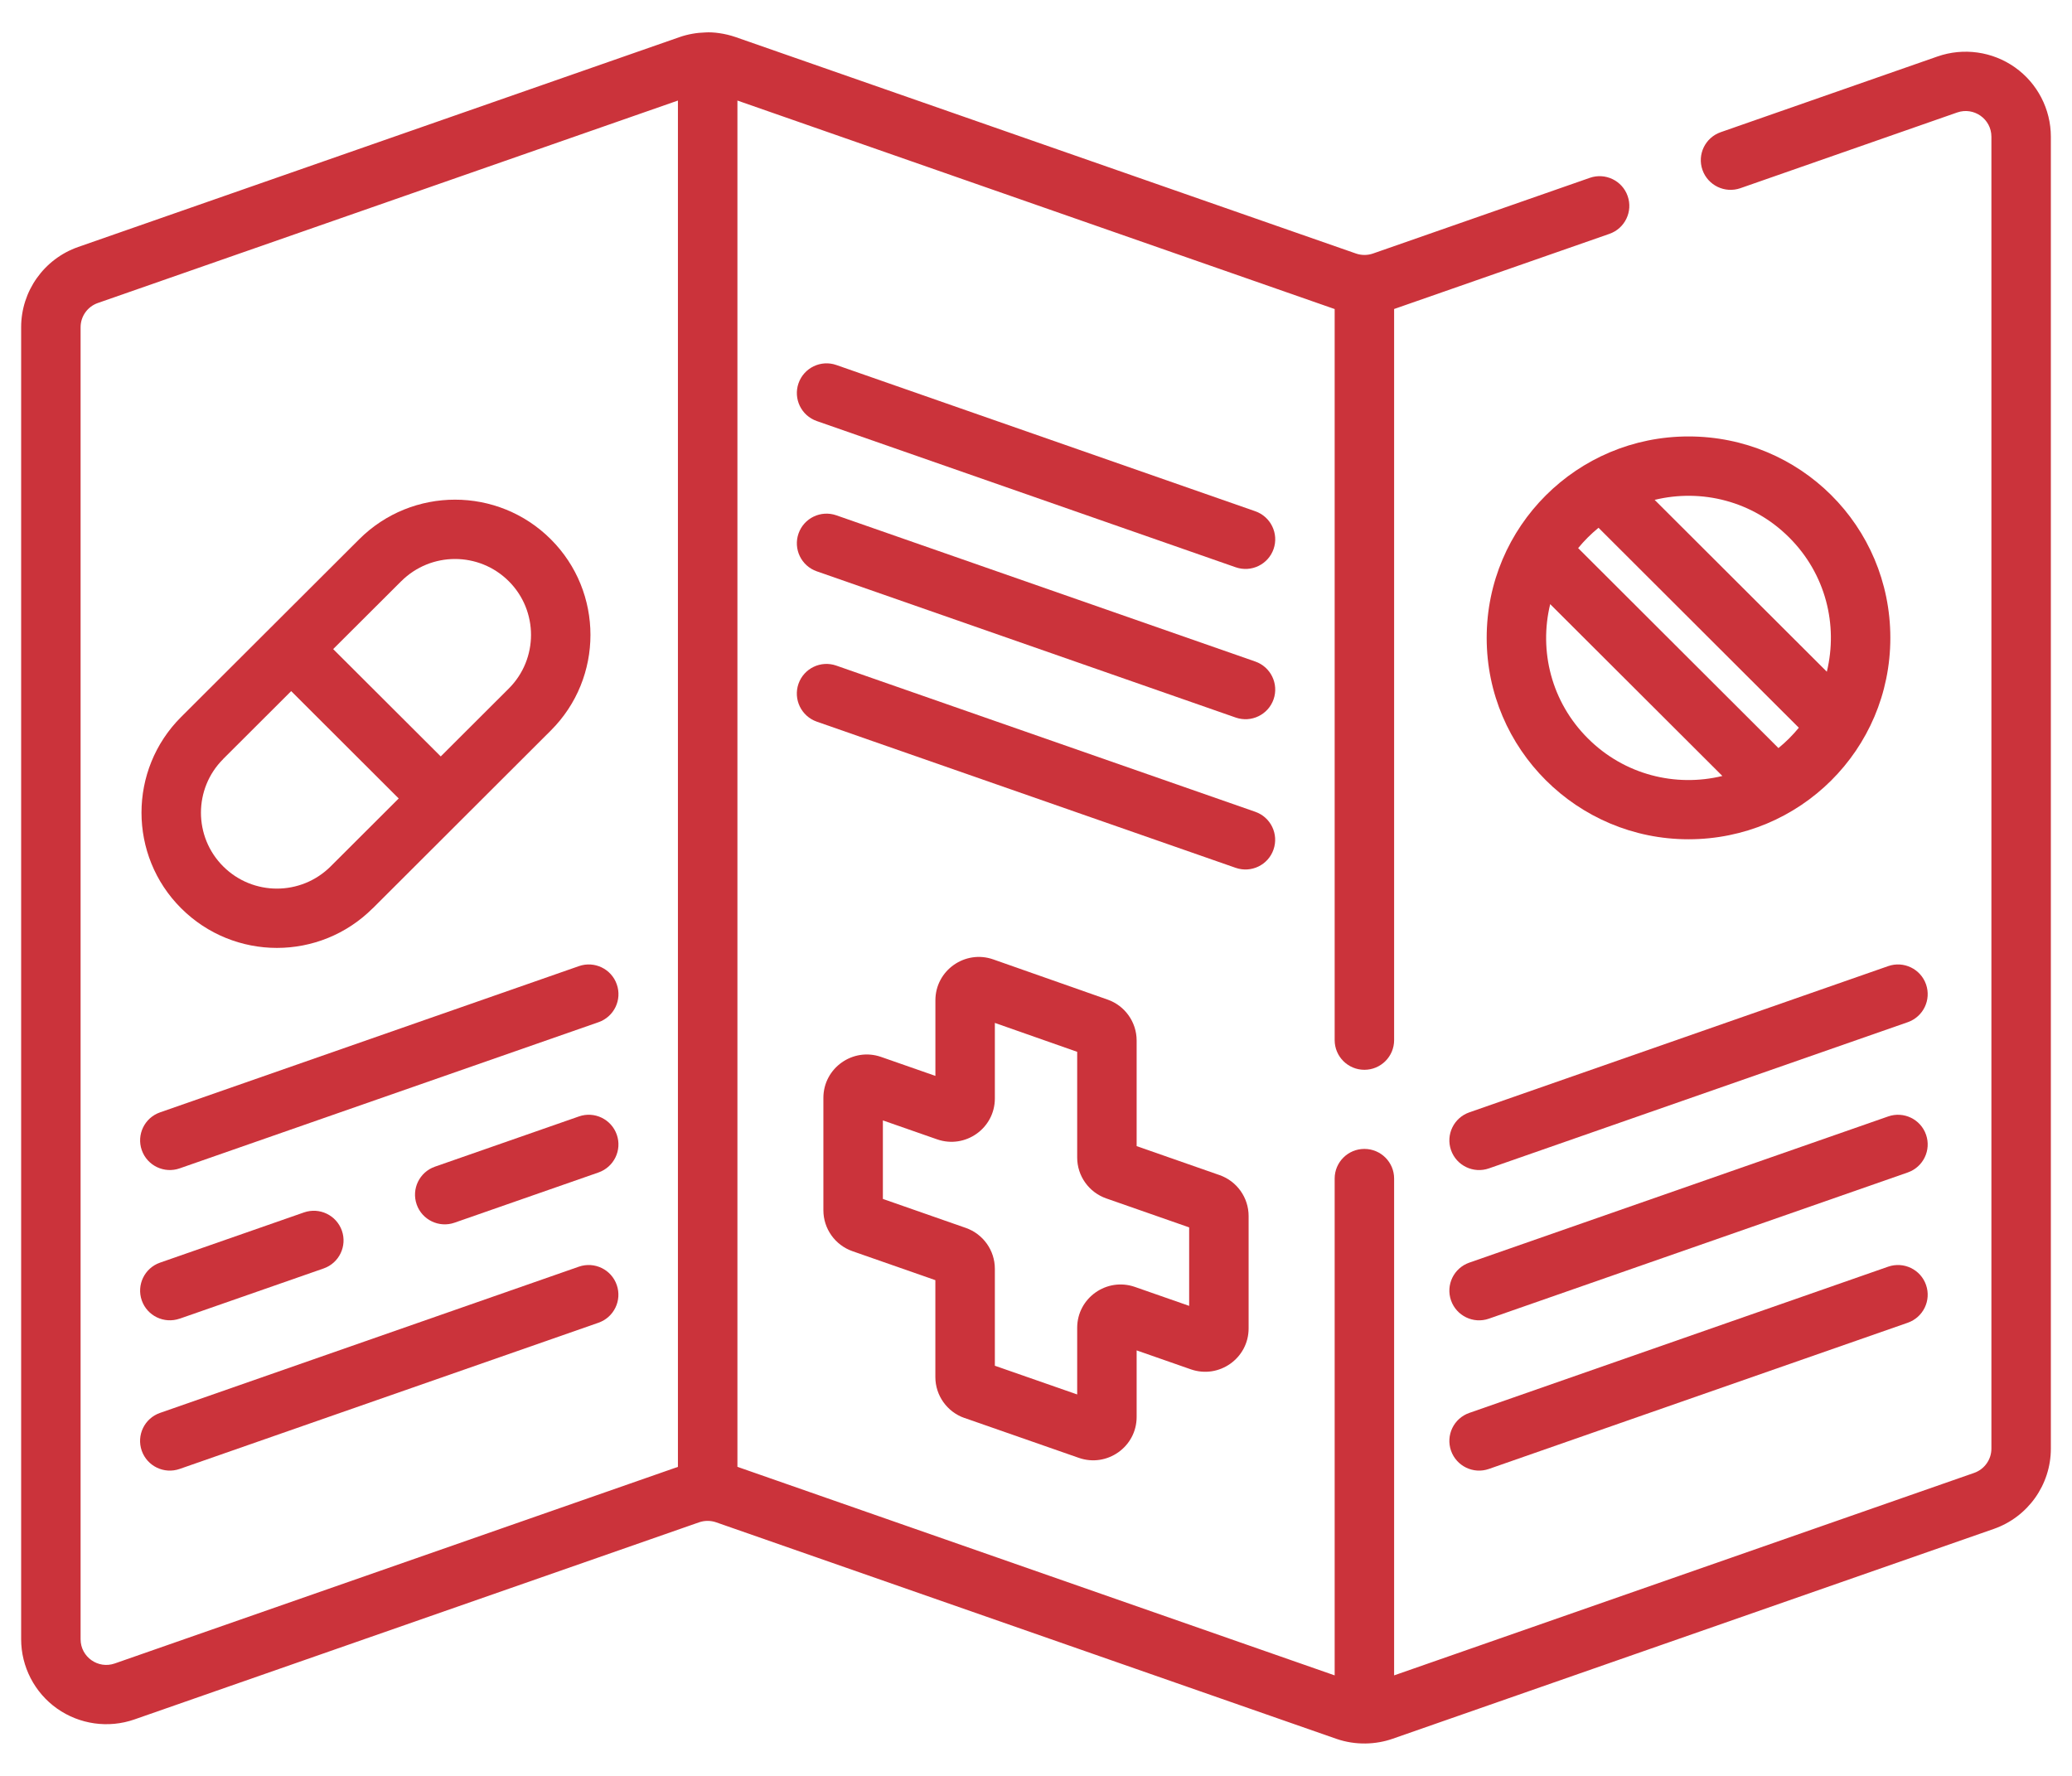 <svg width="49" height="42" viewBox="0 0 49 42" fill="none" xmlns="http://www.w3.org/2000/svg">
<g clip-path="url(#clip0_34_16)">
<path d="M47.652 1.594C47.12 1.217 46.436 1.121 45.821 1.335L40.693 3.126C40.326 3.254 40.133 3.653 40.261 4.019C40.39 4.385 40.791 4.578 41.157 4.451L46.285 2.66C46.679 2.523 47.094 2.814 47.094 3.233V34.261C47.094 34.518 46.93 34.748 46.687 34.834L32.969 39.623V27.873C32.969 27.486 32.654 27.172 32.266 27.172C31.878 27.172 31.563 27.486 31.563 27.873V39.623L17.439 34.691V2.378L31.563 7.309V24.599C31.563 24.987 31.878 25.301 32.266 25.301C32.654 25.301 32.969 24.987 32.969 24.599V7.308L38.06 5.531C38.427 5.403 38.62 5.003 38.492 4.637C38.365 4.271 37.962 4.078 37.597 4.206L32.469 5.996C32.339 6.041 32.197 6.041 32.067 5.996L17.399 0.878C17.141 0.788 16.862 0.755 16.683 0.767C16.475 0.773 16.267 0.809 16.069 0.878L1.849 5.841C1.042 6.123 0.5 6.885 0.5 7.739V38.768C0.5 39.418 0.817 40.031 1.348 40.407C1.88 40.783 2.564 40.88 3.179 40.665L16.533 36.003C16.663 35.958 16.805 35.958 16.935 36.003L31.601 41.123C32.061 41.283 32.542 41.259 32.931 41.123L47.151 36.159C47.958 35.877 48.5 35.114 48.5 34.261V3.233C48.5 2.583 48.183 1.97 47.652 1.594ZM2.715 39.341C2.32 39.48 1.906 39.187 1.906 38.769V7.739C1.906 7.481 2.07 7.251 2.314 7.166L16.032 2.378V34.692L2.715 39.341Z" fill="#CB333B"/>
<path d="M8.815 21.482L13.026 17.277C14.276 16.031 14.276 14.001 13.026 12.754C11.777 11.506 9.747 11.504 8.494 12.754L4.283 16.957C3.034 18.204 3.034 20.234 4.283 21.48C5.536 22.731 7.563 22.731 8.815 21.48V21.482ZM9.489 13.746C10.192 13.045 11.329 13.045 12.032 13.746C12.733 14.446 12.733 15.585 12.032 16.284L10.423 17.89L7.879 15.351L9.488 13.746L9.489 13.746ZM5.277 17.951L6.886 16.345L9.429 18.884L7.82 20.49C7.117 21.191 5.98 21.191 5.278 20.49C4.577 19.79 4.577 18.651 5.278 17.952L5.277 17.951Z" fill="#CB333B"/>
<path d="M29.685 12.091L19.78 8.633C19.413 8.504 19.012 8.698 18.884 9.064C18.756 9.43 18.949 9.83 19.316 9.958L29.222 13.416C29.591 13.545 29.991 13.349 30.118 12.986C30.246 12.62 30.052 12.219 29.685 12.091Z" fill="#CB333B"/>
<path d="M29.685 15.645L19.78 12.188C19.413 12.059 19.012 12.252 18.884 12.618C18.756 12.984 18.949 13.384 19.316 13.512L29.222 16.97C29.591 17.099 29.991 16.903 30.118 16.54C30.246 16.174 30.052 15.773 29.685 15.645Z" fill="#CB333B"/>
<path d="M30.116 20.094C30.245 19.728 30.052 19.327 29.685 19.199L19.778 15.742C19.412 15.613 19.011 15.806 18.883 16.172C18.756 16.538 18.949 16.938 19.315 17.067L29.221 20.524C29.59 20.653 29.99 20.457 30.116 20.094Z" fill="#CB333B"/>
<path d="M4.249 27.632L14.155 24.175C14.522 24.046 14.715 23.646 14.586 23.28C14.459 22.914 14.057 22.721 13.691 22.849L3.784 26.308C3.418 26.436 3.225 26.836 3.353 27.202C3.482 27.569 3.884 27.76 4.249 27.632Z" fill="#CB333B"/>
<path d="M13.691 26.404L10.286 27.592C9.919 27.72 9.726 28.12 9.854 28.486C9.981 28.851 10.383 29.045 10.749 28.917L14.154 27.729C14.521 27.6 14.714 27.2 14.586 26.835C14.458 26.469 14.057 26.275 13.691 26.404Z" fill="#CB333B"/>
<path d="M4.249 31.187L7.654 29.999C8.02 29.871 8.213 29.471 8.085 29.105C7.956 28.739 7.556 28.547 7.189 28.674L3.784 29.862C3.418 29.99 3.225 30.39 3.353 30.756C3.481 31.121 3.881 31.314 4.249 31.186V31.187Z" fill="#CB333B"/>
<path d="M13.69 29.957L3.783 33.416C3.417 33.544 3.224 33.944 3.352 34.31C3.48 34.674 3.879 34.869 4.248 34.741L14.153 31.283C14.52 31.154 14.713 30.755 14.585 30.389C14.458 30.023 14.057 29.83 13.69 29.957Z" fill="#CB333B"/>
<path d="M45.548 23.28C45.42 22.914 45.019 22.721 44.653 22.849L34.746 26.308C34.38 26.436 34.187 26.836 34.315 27.202C34.444 27.569 34.846 27.76 35.21 27.633L45.116 24.175C45.483 24.046 45.676 23.647 45.548 23.28Z" fill="#CB333B"/>
<path d="M45.548 26.835C45.42 26.469 45.02 26.276 44.653 26.404L34.746 29.862C34.38 29.99 34.187 30.39 34.315 30.756C34.443 31.12 34.842 31.315 35.21 31.187L45.116 27.729C45.483 27.6 45.676 27.201 45.548 26.835Z" fill="#CB333B"/>
<path d="M44.653 29.957L34.746 33.416C34.38 33.544 34.187 33.944 34.315 34.31C34.443 34.674 34.842 34.869 35.21 34.741L45.116 31.283C45.483 31.154 45.676 30.755 45.548 30.389C45.421 30.023 45.02 29.83 44.653 29.957Z" fill="#CB333B"/>
<path d="M22.809 33.535L25.514 34.479C26.179 34.711 26.88 34.218 26.88 33.511V31.937L28.162 32.385C28.829 32.617 29.528 32.123 29.528 31.417V28.759C29.528 28.324 29.252 27.935 28.84 27.791L26.88 27.106V24.608C26.88 24.174 26.604 23.785 26.194 23.641L23.489 22.69C22.822 22.456 22.121 22.951 22.121 23.657V25.445L20.838 24.997C20.171 24.764 19.472 25.259 19.472 25.965V28.623C19.472 29.058 19.748 29.447 20.16 29.591L22.12 30.276V32.568C22.12 33.003 22.397 33.392 22.808 33.536L22.809 33.535ZM20.879 28.355V26.498L22.162 26.946C22.829 27.178 23.527 26.684 23.527 25.979V24.192L25.474 24.876V27.376C25.474 27.811 25.75 28.199 26.162 28.343L28.122 29.028V30.884L26.839 30.436C26.172 30.204 25.474 30.698 25.474 31.403V32.979L23.527 32.3V30.007C23.527 29.572 23.251 29.184 22.839 29.04L20.879 28.355Z" fill="#CB333B"/>
<path d="M39.931 10.322C37.294 10.322 35.158 12.453 35.158 15.086C35.158 17.72 37.303 19.849 39.931 19.849C42.559 19.849 44.704 17.736 44.704 15.086C44.704 12.436 42.569 10.322 39.931 10.322ZM42.311 12.711C43.176 13.573 43.471 14.78 43.202 15.886L39.13 11.822C40.237 11.553 41.447 11.847 42.311 12.711ZM42.058 17.692L37.321 12.963C37.462 12.791 37.621 12.631 37.803 12.482L42.54 17.211C42.398 17.384 42.239 17.544 42.058 17.692ZM37.551 17.463C36.686 16.601 36.391 15.393 36.66 14.288L40.732 18.352C39.625 18.621 38.416 18.327 37.551 17.463Z" fill="#CB333B"/>
</g>
<defs>
<clipPath id="clip0_34_16">
<rect width="48" height="40.471" fill="white" transform="translate(0.5 0.765)"/>
</clipPath>
</defs>
</svg>
